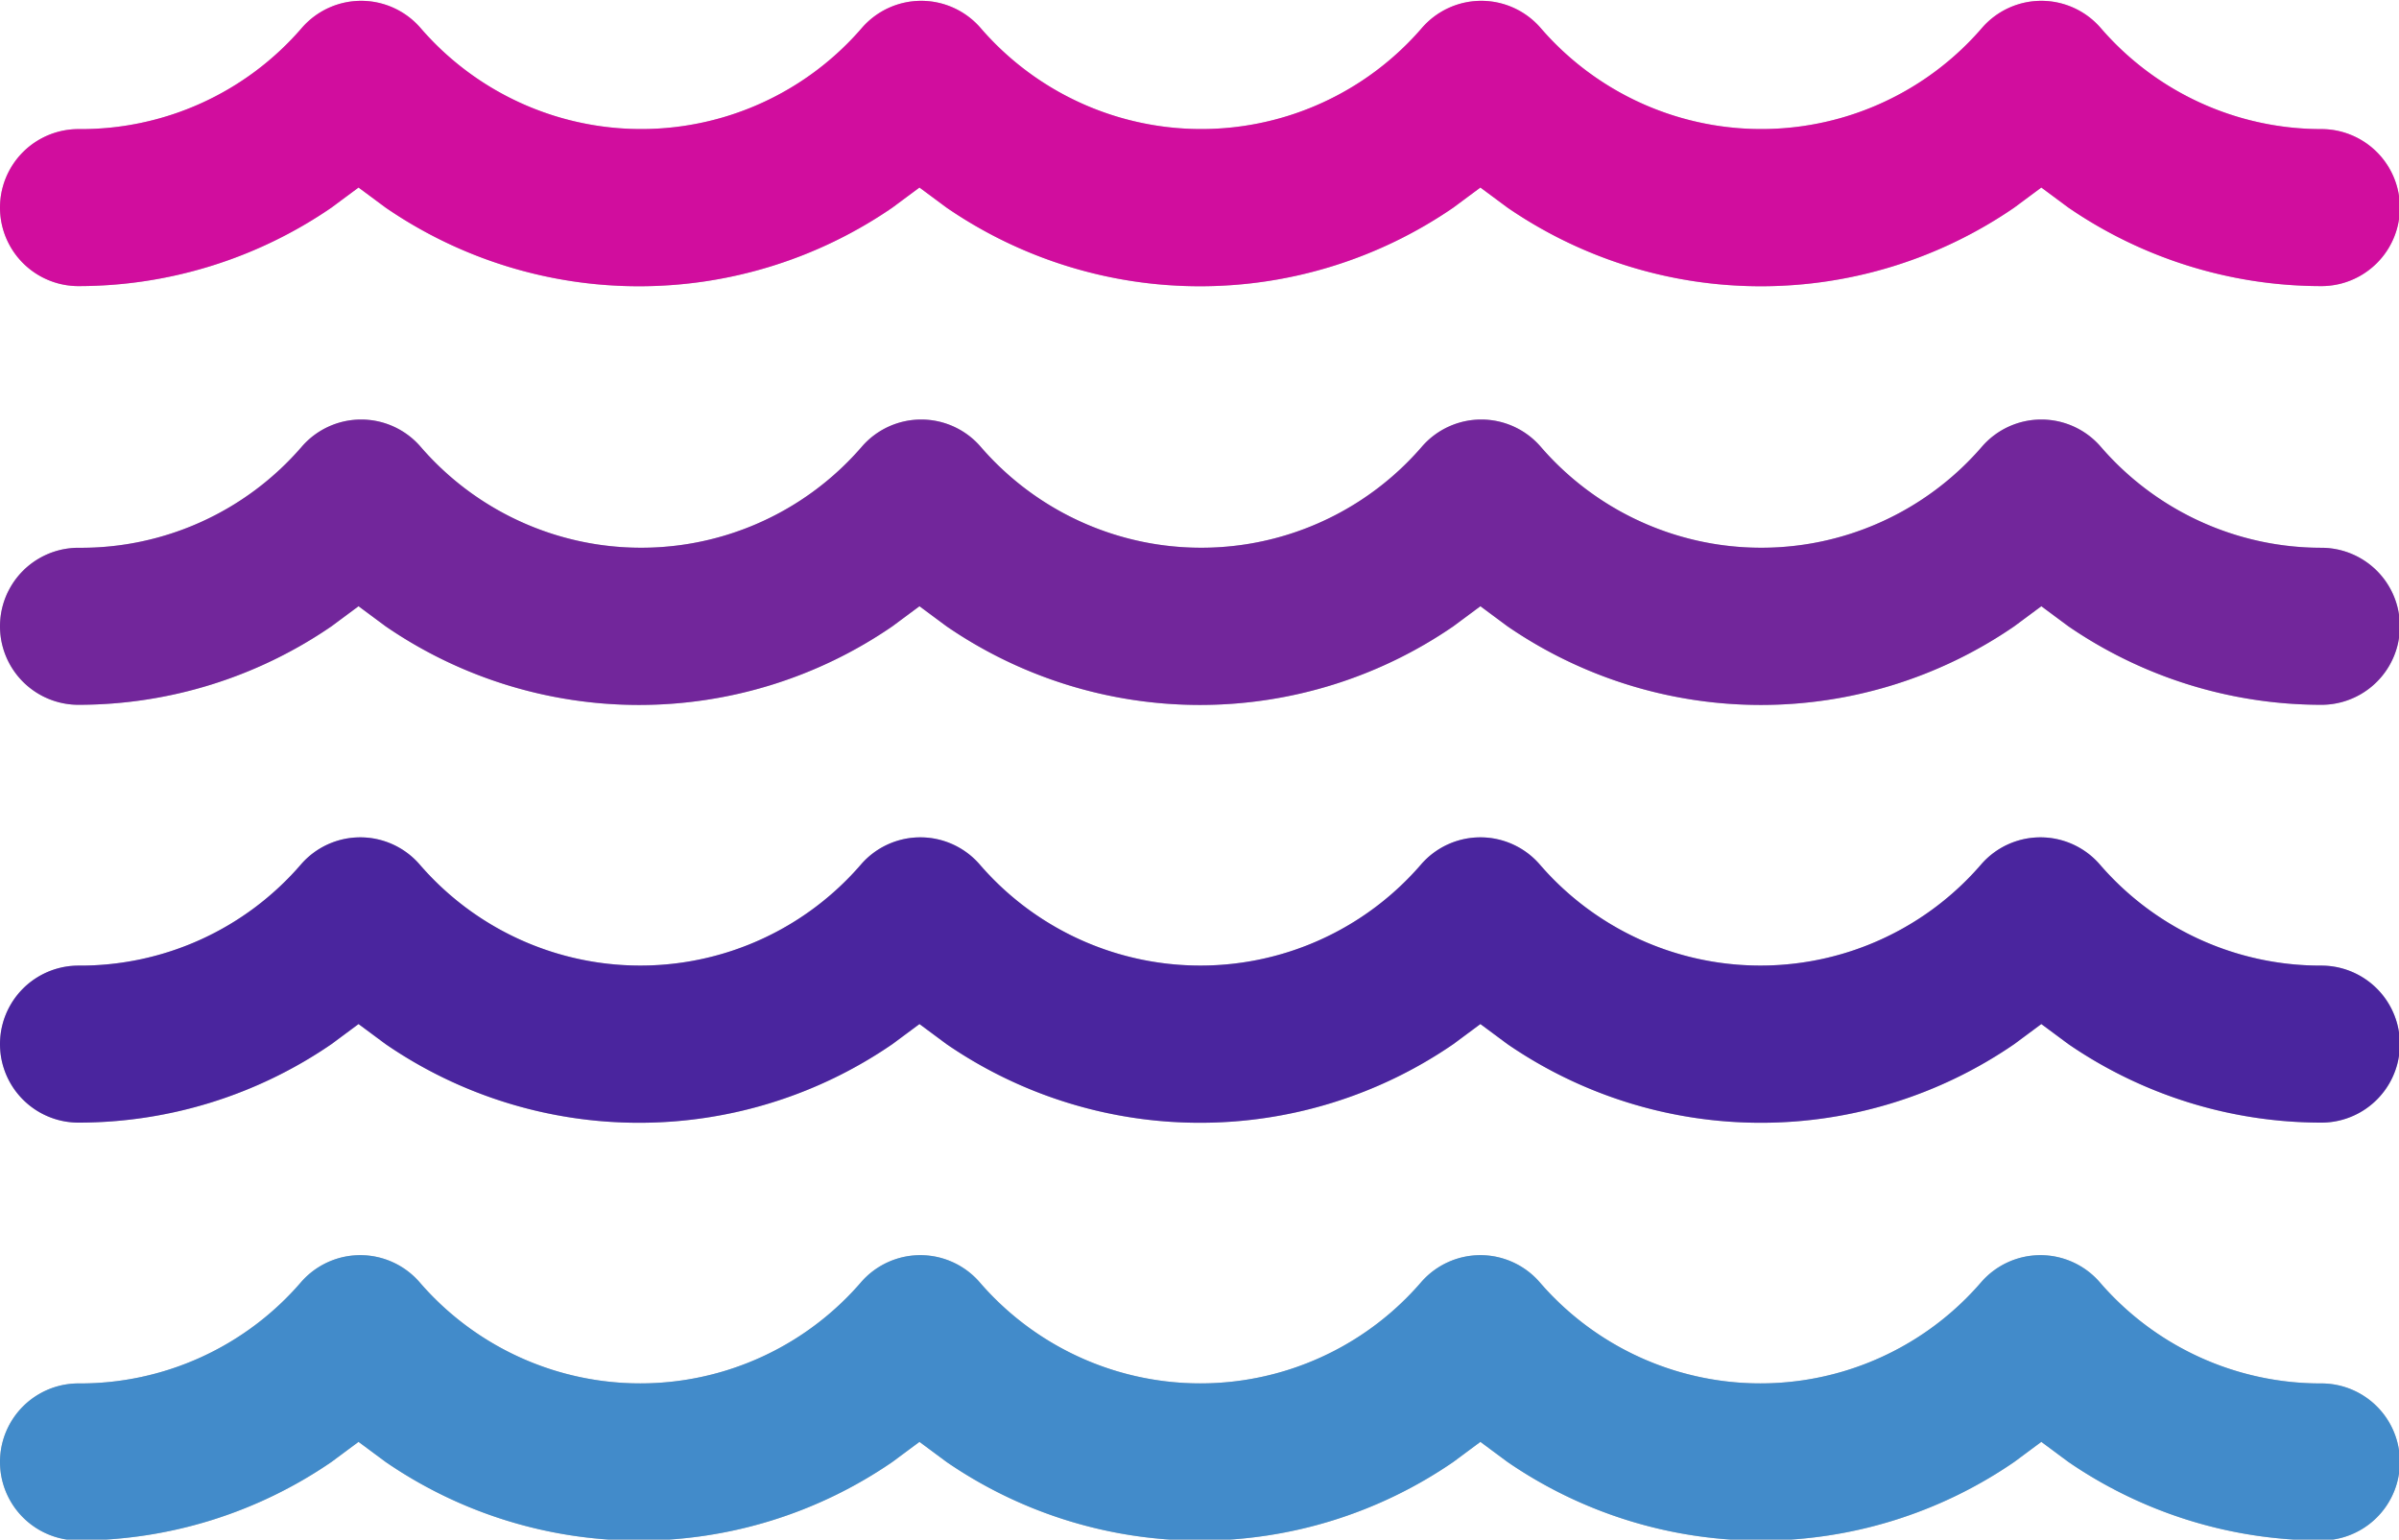 <svg xmlns="http://www.w3.org/2000/svg" viewBox="0 0 275 176.5"><defs><style>.a{fill:#bcbcbc;}.b{fill:#428bca;}.c{fill:#4a259e;}.d{fill:#72269b;}.e{fill:#d10d9e;}</style></defs><title>wave_4</title><path class="a" d="M266,206.6A33.4,33.4,0,0,1,240.7,195a9,9,0,0,0-13.6,0,33.4,33.4,0,0,1-50.6,0,9,9,0,0,0-13.6,0,33.4,33.4,0,0,1-50.6,0,9,9,0,0,0-13.6,0,33.4,33.4,0,0,1-50.6,0,9,9,0,0,0-13.6,0A33.4,33.4,0,0,1,9,206.6a9,9,0,0,0,0,18,51.3,51.3,0,0,0,29-9l3.1-2.3,3.1,2.3a51.3,51.3,0,0,0,58.1,0l3.1-2.3,3.1,2.3a51.3,51.3,0,0,0,58.1,0l3.1-2.3,3.1,2.3a51.3,51.3,0,0,0,58.1,0l3.1-2.3,3.1,2.3a51.3,51.3,0,0,0,29,9,9,9,0,1,0,0-18Z" transform="translate(0 -48)"/><path class="a" d="M266,158.7a33.4,33.4,0,0,1-25.3-11.6,9,9,0,0,0-13.6,0,33.4,33.4,0,0,1-50.6,0,9,9,0,0,0-13.6,0,33.4,33.4,0,0,1-50.6,0,9,9,0,0,0-13.6,0,33.4,33.4,0,0,1-50.6,0,9,9,0,0,0-13.6,0A33.4,33.4,0,0,1,9,158.7a9,9,0,0,0,0,18,51.3,51.3,0,0,0,29-9l3.1-2.3,3.1,2.3a51.3,51.3,0,0,0,58.1,0l3.1-2.3,3.1,2.3a51.3,51.3,0,0,0,58.1,0l3.1-2.3,3.1,2.3a51.3,51.3,0,0,0,58.1,0l3.1-2.3,3.1,2.3a51.3,51.3,0,0,0,29,9,9,9,0,1,0,0-18Z" transform="translate(0 -48)"/><path class="a" d="M9,128.8a51.3,51.3,0,0,0,29-9l3.1-2.3,3.1,2.3a51.3,51.3,0,0,0,58.1,0l3.1-2.3,3.1,2.3a51.3,51.3,0,0,0,58.1,0l3.1-2.3,3.1,2.3a51.3,51.3,0,0,0,58.1,0l3.1-2.3,3.1,2.3a51.3,51.3,0,0,0,29,9,9,9,0,0,0,0-18,33.4,33.4,0,0,1-25.3-11.6,9,9,0,0,0-13.6,0,33.4,33.4,0,0,1-50.6,0,9,9,0,0,0-13.6,0,33.4,33.4,0,0,1-50.6,0,9,9,0,0,0-13.6,0,33.4,33.4,0,0,1-50.6,0,9,9,0,0,0-13.6,0A33.4,33.4,0,0,1,9,110.8a9,9,0,0,0,0,18Z" transform="translate(0 -48)"/><path class="a" d="M9,80.8a51.3,51.3,0,0,0,29-9l3.1-2.3,3.1,2.3a51.3,51.3,0,0,0,58.1,0l3.1-2.3,3.1,2.3a51.3,51.3,0,0,0,58.1,0l3.1-2.3,3.1,2.3a51.3,51.3,0,0,0,58.1,0l3.1-2.3,3.1,2.3a51.3,51.3,0,0,0,29,9,9,9,0,0,0,0-18,33.4,33.4,0,0,1-25.3-11.6,9,9,0,0,0-13.6,0,33.4,33.4,0,0,1-50.6,0,9,9,0,0,0-13.6,0,33.4,33.4,0,0,1-50.6,0,9,9,0,0,0-13.6,0,33.4,33.4,0,0,1-50.6,0,9,9,0,0,0-13.6,0A33.4,33.4,0,0,1,9,62.8a9,9,0,0,0,0,18Z" transform="translate(0 -48)"/><path class="b" d="M266,206.6A33.4,33.4,0,0,1,240.7,195a9,9,0,0,0-13.6,0,33.4,33.4,0,0,1-50.6,0,9,9,0,0,0-13.6,0,33.4,33.4,0,0,1-50.6,0,9,9,0,0,0-13.6,0,33.4,33.4,0,0,1-50.6,0,9,9,0,0,0-13.6,0A33.4,33.4,0,0,1,9,206.6a9,9,0,0,0,0,18,51.3,51.3,0,0,0,29-9l3.1-2.3,3.1,2.3a51.3,51.3,0,0,0,58.1,0l3.1-2.3,3.1,2.3a51.3,51.3,0,0,0,58.1,0l3.1-2.3,3.1,2.3a51.3,51.3,0,0,0,58.1,0l3.1-2.3,3.1,2.3a51.3,51.3,0,0,0,29,9,9,9,0,1,0,0-18Z" transform="translate(0 -48)"/><path class="c" d="M266,158.7a33.4,33.4,0,0,1-25.3-11.6,9,9,0,0,0-13.6,0,33.4,33.4,0,0,1-50.6,0,9,9,0,0,0-13.6,0,33.4,33.4,0,0,1-50.6,0,9,9,0,0,0-13.6,0,33.4,33.4,0,0,1-50.6,0,9,9,0,0,0-13.6,0A33.4,33.4,0,0,1,9,158.7a9,9,0,0,0,0,18,51.3,51.3,0,0,0,29-9l3.1-2.3,3.1,2.3a51.3,51.3,0,0,0,58.1,0l3.1-2.3,3.1,2.3a51.3,51.3,0,0,0,58.1,0l3.1-2.3,3.1,2.3a51.3,51.3,0,0,0,58.1,0l3.1-2.3,3.1,2.3a51.3,51.3,0,0,0,29,9,9,9,0,1,0,0-18Z" transform="translate(0 -48)"/><path class="d" d="M9,128.8a51.3,51.3,0,0,0,29-9l3.1-2.3,3.1,2.3a51.3,51.3,0,0,0,58.1,0l3.1-2.3,3.1,2.3a51.3,51.3,0,0,0,58.1,0l3.1-2.3,3.1,2.3a51.3,51.3,0,0,0,58.1,0l3.1-2.3,3.1,2.3a51.3,51.3,0,0,0,29,9,9,9,0,0,0,0-18,33.4,33.4,0,0,1-25.3-11.6,9,9,0,0,0-13.6,0,33.4,33.4,0,0,1-50.6,0,9,9,0,0,0-13.6,0,33.4,33.4,0,0,1-50.6,0,9,9,0,0,0-13.6,0,33.4,33.4,0,0,1-50.6,0,9,9,0,0,0-13.6,0A33.4,33.4,0,0,1,9,110.8a9,9,0,0,0,0,18Z" transform="translate(0 -48)"/><path class="e" d="M9,80.8a51.3,51.3,0,0,0,29-9l3.1-2.3,3.1,2.3a51.3,51.3,0,0,0,58.1,0l3.1-2.3,3.1,2.3a51.3,51.3,0,0,0,58.1,0l3.1-2.3,3.1,2.3a51.3,51.3,0,0,0,58.1,0l3.1-2.3,3.1,2.3a51.3,51.3,0,0,0,29,9,9,9,0,0,0,0-18,33.4,33.4,0,0,1-25.3-11.6,9,9,0,0,0-13.6,0,33.4,33.4,0,0,1-50.6,0,9,9,0,0,0-13.6,0,33.4,33.4,0,0,1-50.6,0,9,9,0,0,0-13.6,0,33.4,33.4,0,0,1-50.6,0,9,9,0,0,0-13.6,0A33.4,33.4,0,0,1,9,62.8a9,9,0,0,0,0,18Z" transform="translate(0 -48)"/></svg>